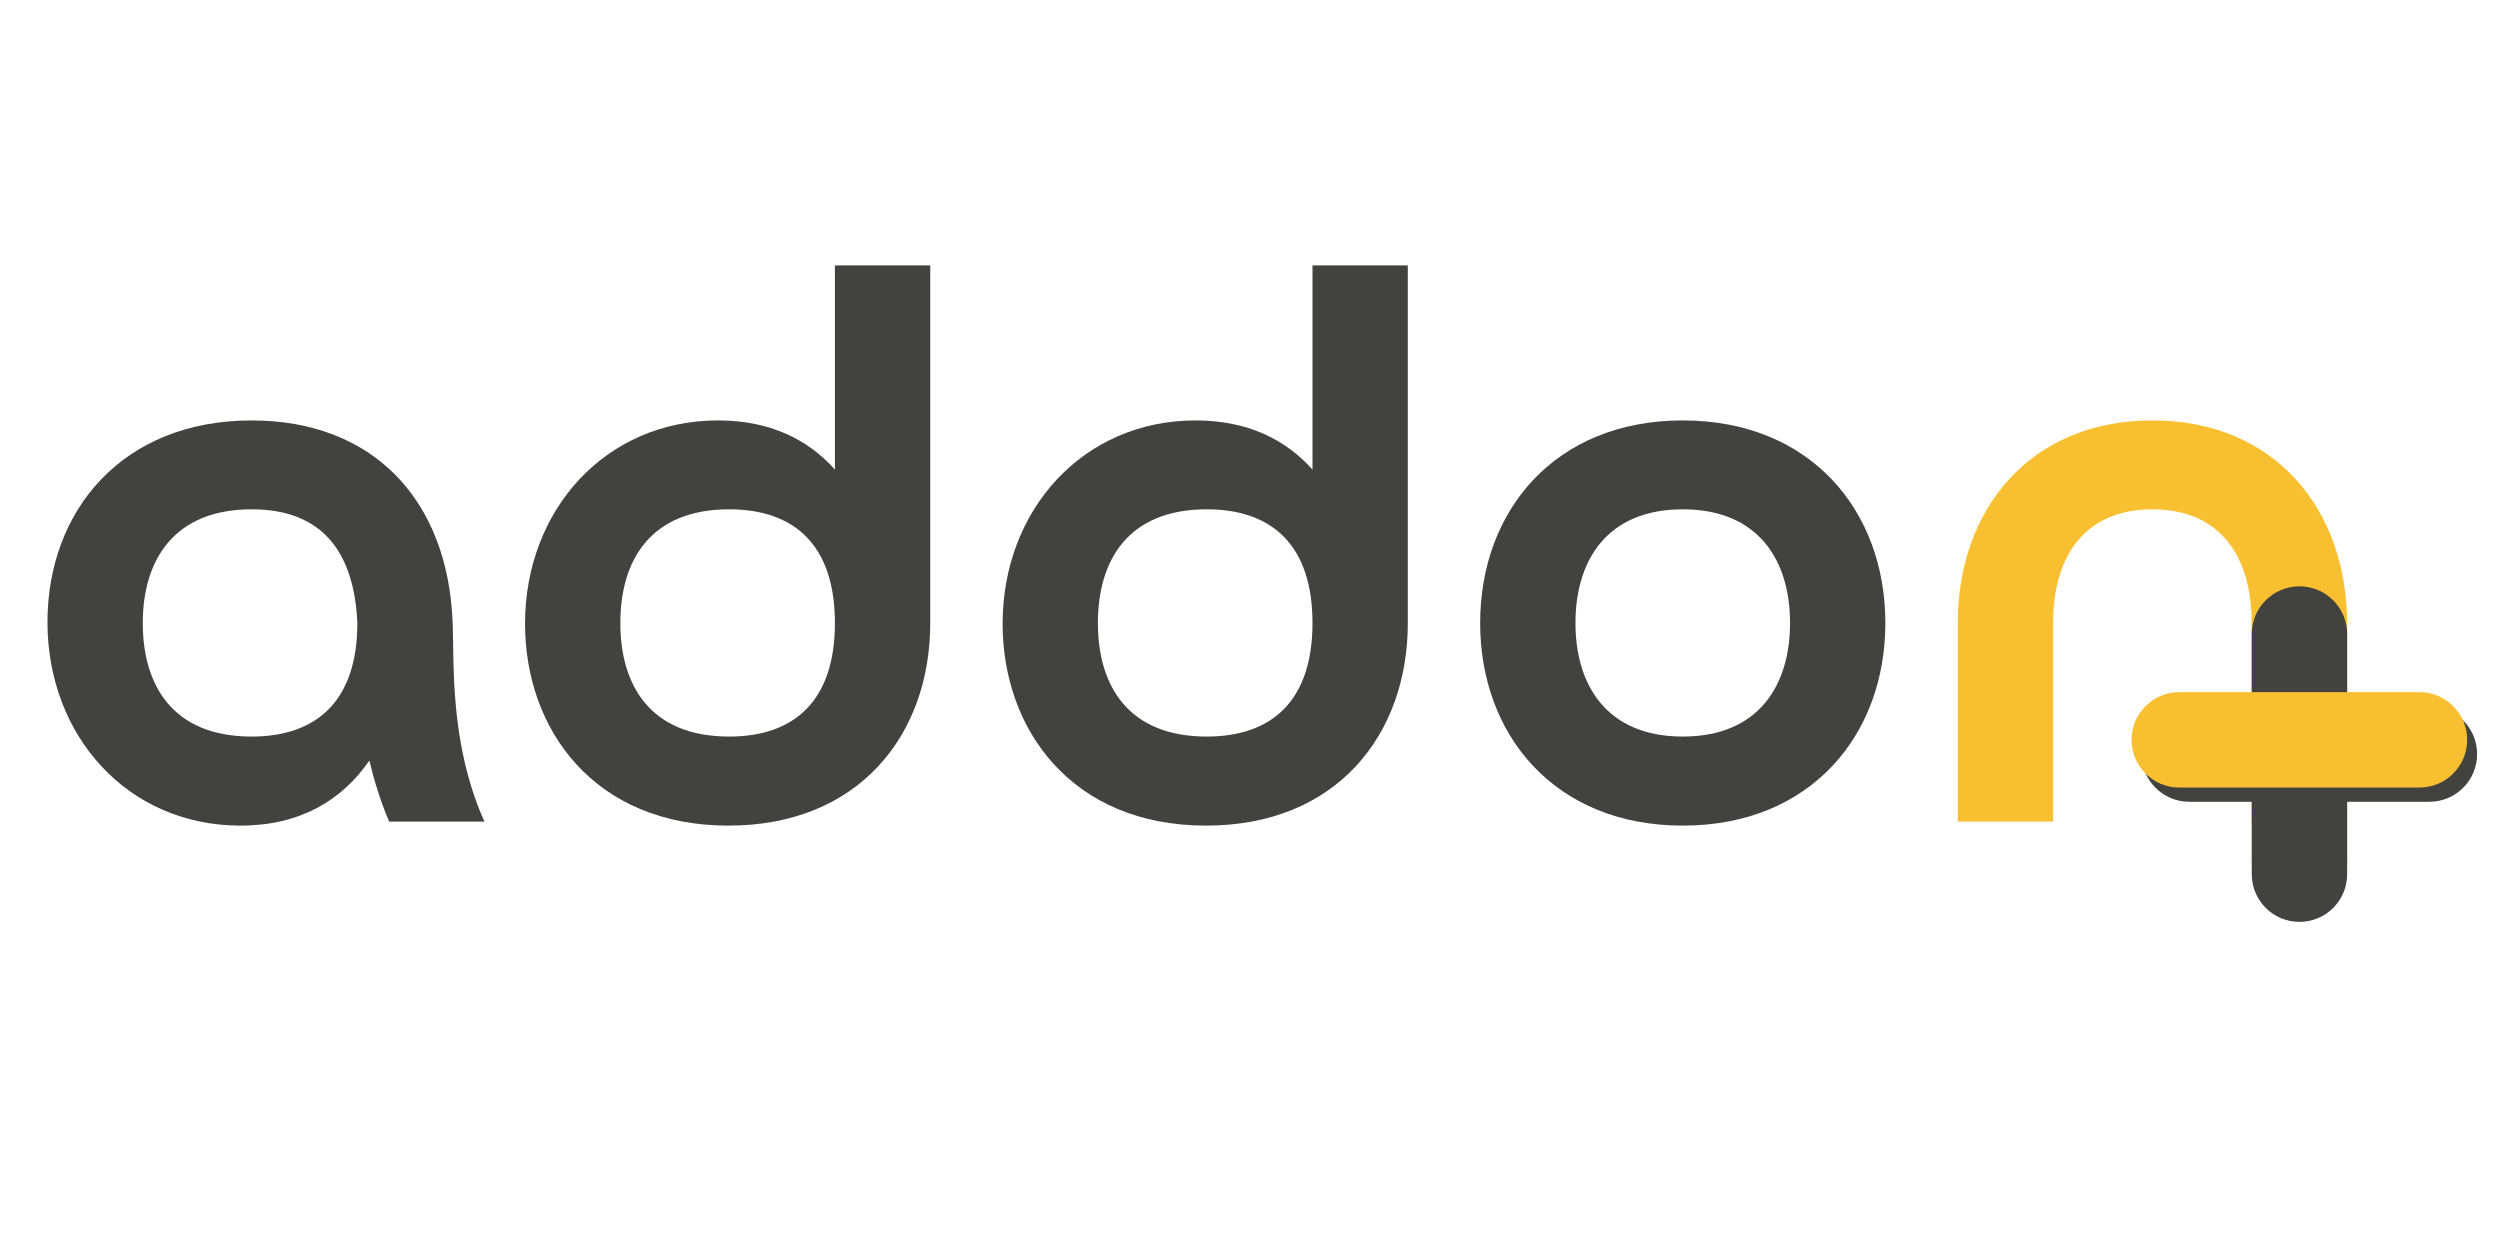 <svg xmlns="http://www.w3.org/2000/svg" xmlns:xlink="http://www.w3.org/1999/xlink" width="300" zoomAndPan="magnify" viewBox="0 0 224.88 112.5" height="150" preserveAspectRatio="xMidYMid meet" version="1.0"><defs><g/><clipPath id="1866744396"><path d="M 202.598 51.469 L 211.184 51.469 L 211.184 81.688 L 202.598 81.688 Z M 202.598 51.469 " clip-rule="nonzero"/></clipPath><clipPath id="a8dbda9f06"><path d="M 202.598 77.395 L 202.598 55.781 C 202.598 53.41 204.52 51.488 206.891 51.488 C 209.262 51.488 211.184 53.41 211.184 55.781 L 211.184 77.395 C 211.184 79.766 209.262 81.688 206.891 81.688 C 204.52 81.688 202.598 79.766 202.598 77.395 Z M 202.598 77.395 " clip-rule="nonzero"/></clipPath><clipPath id="253aa35036"><path d="M 192.664 63.574 L 222.879 63.574 L 222.879 72.16 L 192.664 72.16 Z M 192.664 63.574 " clip-rule="nonzero"/></clipPath><clipPath id="7c5d0851bf"><path d="M 218.586 72.16 L 196.973 72.16 C 194.602 72.16 192.68 70.238 192.68 67.867 C 192.68 65.496 194.602 63.574 196.973 63.574 L 218.586 63.574 C 220.957 63.574 222.879 65.496 222.879 67.867 C 222.879 70.238 220.957 72.16 218.586 72.16 Z M 218.586 72.16 " clip-rule="nonzero"/></clipPath><clipPath id="04c79b9473"><path d="M 202.598 52.754 L 211.184 52.754 L 211.184 82.969 L 202.598 82.969 Z M 202.598 52.754 " clip-rule="nonzero"/></clipPath><clipPath id="c2bdda289c"><path d="M 202.598 78.676 L 202.598 57.062 C 202.598 54.691 204.52 52.77 206.891 52.77 C 209.262 52.77 211.184 54.691 211.184 57.062 L 211.184 78.676 C 211.184 81.047 209.262 82.969 206.891 82.969 C 204.52 82.969 202.598 81.047 202.598 78.676 Z M 202.598 78.676 " clip-rule="nonzero"/></clipPath><clipPath id="b031587328"><path d="M 191.766 62.293 L 221.984 62.293 L 221.984 70.879 L 191.766 70.879 Z M 191.766 62.293 " clip-rule="nonzero"/></clipPath><clipPath id="4edbbd7a67"><path d="M 217.691 70.879 L 196.074 70.879 C 193.703 70.879 191.781 68.957 191.781 66.586 C 191.781 64.215 193.703 62.293 196.074 62.293 L 217.691 62.293 C 220.062 62.293 221.984 64.215 221.984 66.586 C 221.984 68.957 220.062 70.879 217.691 70.879 Z M 217.691 70.879 " clip-rule="nonzero"/></clipPath></defs><g fill="#42433e" fill-opacity="1"><g transform="translate(1.993, 73.947)"><g><path d="M 30.109 -17.875 C 30.109 -10.875 26.453 -7.656 20.594 -7.656 C 13.516 -7.656 10.797 -12.234 10.797 -17.875 C 10.797 -23.531 13.594 -28.109 20.594 -28.109 C 27.031 -28.109 29.828 -24.172 30.109 -17.875 Z M 41.547 0 C 38.406 -7.016 38.828 -14.234 38.688 -17.875 C 38.266 -29.031 31.469 -36.109 20.594 -36.109 C 8.938 -36.109 2.219 -27.969 2.219 -17.953 C 2.219 -7.719 9.438 0.359 19.594 0.359 C 24.953 0.359 28.75 -1.938 31.188 -5.5 C 31.609 -3.719 32.188 -1.859 32.969 0 Z M 41.547 0 "/></g></g></g><g fill="#42433e" fill-opacity="1"><g transform="translate(44.974, 73.947)"><g><path d="M 30.109 -17.875 C 30.109 -10.875 26.453 -7.656 20.594 -7.656 C 13.516 -7.656 10.797 -12.234 10.797 -17.875 C 10.797 -23.531 13.516 -28.109 20.594 -28.109 C 26.453 -28.109 30.109 -24.891 30.109 -17.875 Z M 30.109 -50.062 L 30.109 -31.688 C 27.672 -34.406 24.25 -36.109 19.594 -36.109 C 9.438 -36.109 2.219 -28.031 2.219 -17.812 C 2.219 -8.297 8.438 0.359 20.531 0.359 C 32.25 0.359 38.688 -7.797 38.688 -17.875 L 38.688 -50.062 Z M 30.109 -50.062 "/></g></g></g><g fill="#42433e" fill-opacity="1"><g transform="translate(87.955, 73.947)"><g><path d="M 30.109 -17.875 C 30.109 -10.875 26.453 -7.656 20.594 -7.656 C 13.516 -7.656 10.797 -12.234 10.797 -17.875 C 10.797 -23.531 13.516 -28.109 20.594 -28.109 C 26.453 -28.109 30.109 -24.891 30.109 -17.875 Z M 30.109 -50.062 L 30.109 -31.688 C 27.672 -34.406 24.25 -36.109 19.594 -36.109 C 9.438 -36.109 2.219 -28.031 2.219 -17.812 C 2.219 -8.297 8.438 0.359 20.531 0.359 C 32.25 0.359 38.688 -7.797 38.688 -17.875 L 38.688 -50.062 Z M 30.109 -50.062 "/></g></g></g><g fill="#42433e" fill-opacity="1"><g transform="translate(130.935, 73.947)"><g><path d="M 20.453 -7.656 C 13.656 -7.656 10.797 -12.234 10.797 -17.875 C 10.797 -23.531 13.656 -28.109 20.453 -28.109 C 27.25 -28.109 30.109 -23.531 30.109 -17.875 C 30.109 -12.234 27.25 -7.656 20.453 -7.656 Z M 20.453 0.359 C 31.969 0.359 38.688 -7.797 38.688 -17.875 C 38.688 -27.969 31.969 -36.109 20.453 -36.109 C 8.938 -36.109 2.219 -27.969 2.219 -17.875 C 2.219 -7.797 8.938 0.359 20.453 0.359 Z M 20.453 0.359 "/></g></g></g><g fill="#f8bf31" fill-opacity="1"><g transform="translate(171.843, 73.947)"><g><path d="M 39.328 -17.875 C 39.328 -28.031 32.891 -36.109 21.812 -36.109 C 10.734 -36.109 4.297 -28.031 4.297 -17.875 L 4.297 0 L 12.875 0 L 12.875 -17.875 C 12.875 -23.891 15.734 -28.109 21.812 -28.109 C 27.891 -28.109 30.75 -23.891 30.75 -17.875 L 30.75 0 L 39.328 0 Z M 39.328 -17.875 "/></g></g></g><g clip-path="url(#1866744396)"><g clip-path="url(#a8dbda9f06)"><path fill="#f8bf31" d="M 202.598 81.688 L 202.598 51.469 L 211.184 51.469 L 211.184 81.688 Z M 202.598 81.688 " fill-opacity="1" fill-rule="nonzero"/></g></g><g clip-path="url(#253aa35036)"><g clip-path="url(#7c5d0851bf)"><path fill="#42433e" d="M 222.879 72.16 L 192.664 72.16 L 192.664 63.574 L 222.879 63.574 Z M 222.879 72.16 " fill-opacity="1" fill-rule="nonzero"/></g></g><g clip-path="url(#04c79b9473)"><g clip-path="url(#c2bdda289c)"><path fill="#42433e" d="M 202.598 82.969 L 202.598 52.754 L 211.184 52.754 L 211.184 82.969 Z M 202.598 82.969 " fill-opacity="1" fill-rule="nonzero"/></g></g><g clip-path="url(#b031587328)"><g clip-path="url(#4edbbd7a67)"><path fill="#f8bf31" d="M 221.984 70.879 L 191.766 70.879 L 191.766 62.293 L 221.984 62.293 Z M 221.984 70.879 " fill-opacity="1" fill-rule="nonzero"/></g></g></svg>